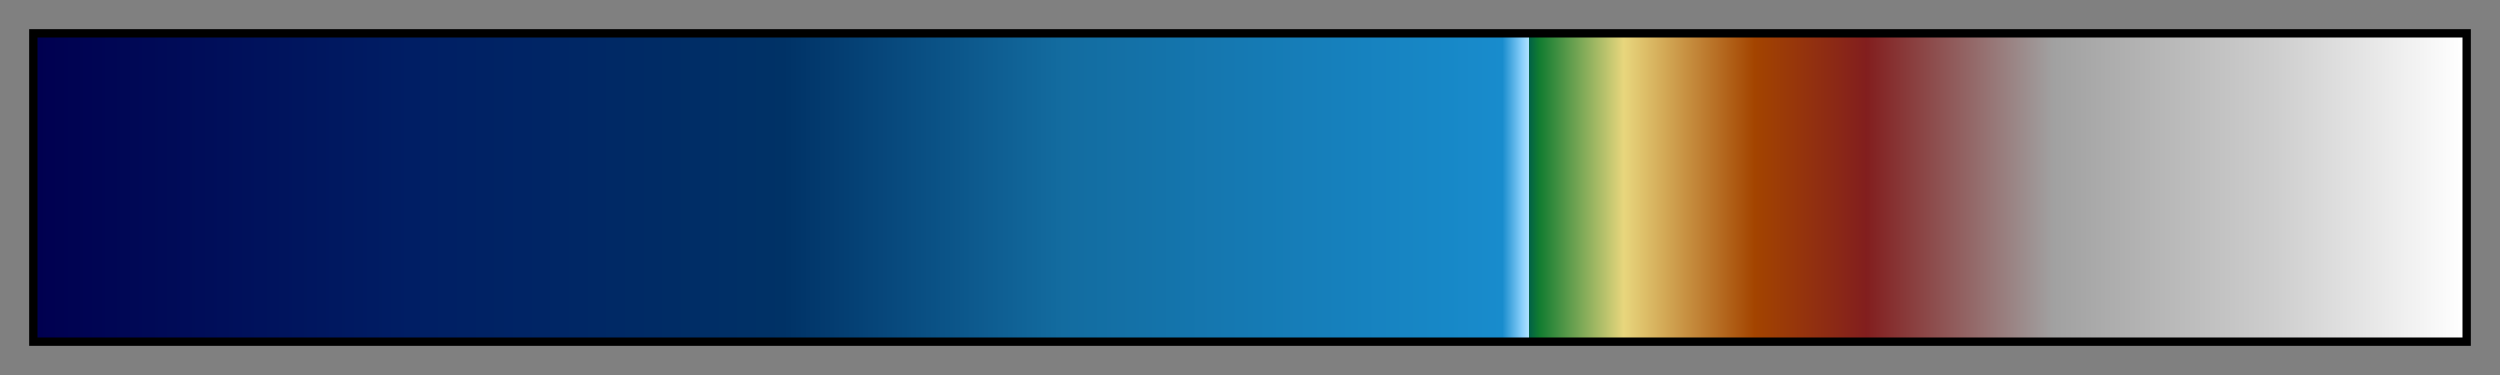 <svg height="45" viewBox="0 0 300 45" width="300" xmlns="http://www.w3.org/2000/svg" xmlns:xlink="http://www.w3.org/1999/xlink"><rect x="0" y="0" width="300" height="45" fill="#808080" stroke="none"/><linearGradient id="a" gradientUnits="objectBoundingBox" spreadMethod="pad" x1="0%" x2="100%" y1="0%" y2="0%"><stop offset="0" stop-color="#000050"/><stop offset=".154" stop-color="#001e64"/><stop offset=".308" stop-color="#003266"/><stop offset=".423" stop-color="#136ca0"/><stop offset=".604" stop-color="#188ccd"/><stop offset=".612" stop-color="#87cefa"/><stop offset=".615" stop-color="#b0e2ff"/><stop offset=".615" stop-color="#006147"/><stop offset=".619" stop-color="#107b30"/><stop offset=".654" stop-color="#e8d67d"/><stop offset=".708" stop-color="#a34400"/><stop offset=".754" stop-color="#821e1e"/><stop offset=".831" stop-color="#a1a1a1"/><stop offset=".923" stop-color="#cecece"/><stop offset="1" stop-color="#fff"/></linearGradient><path d="m4 4h292v37h-292z" fill="url(#a)" stroke="#000"/></svg>